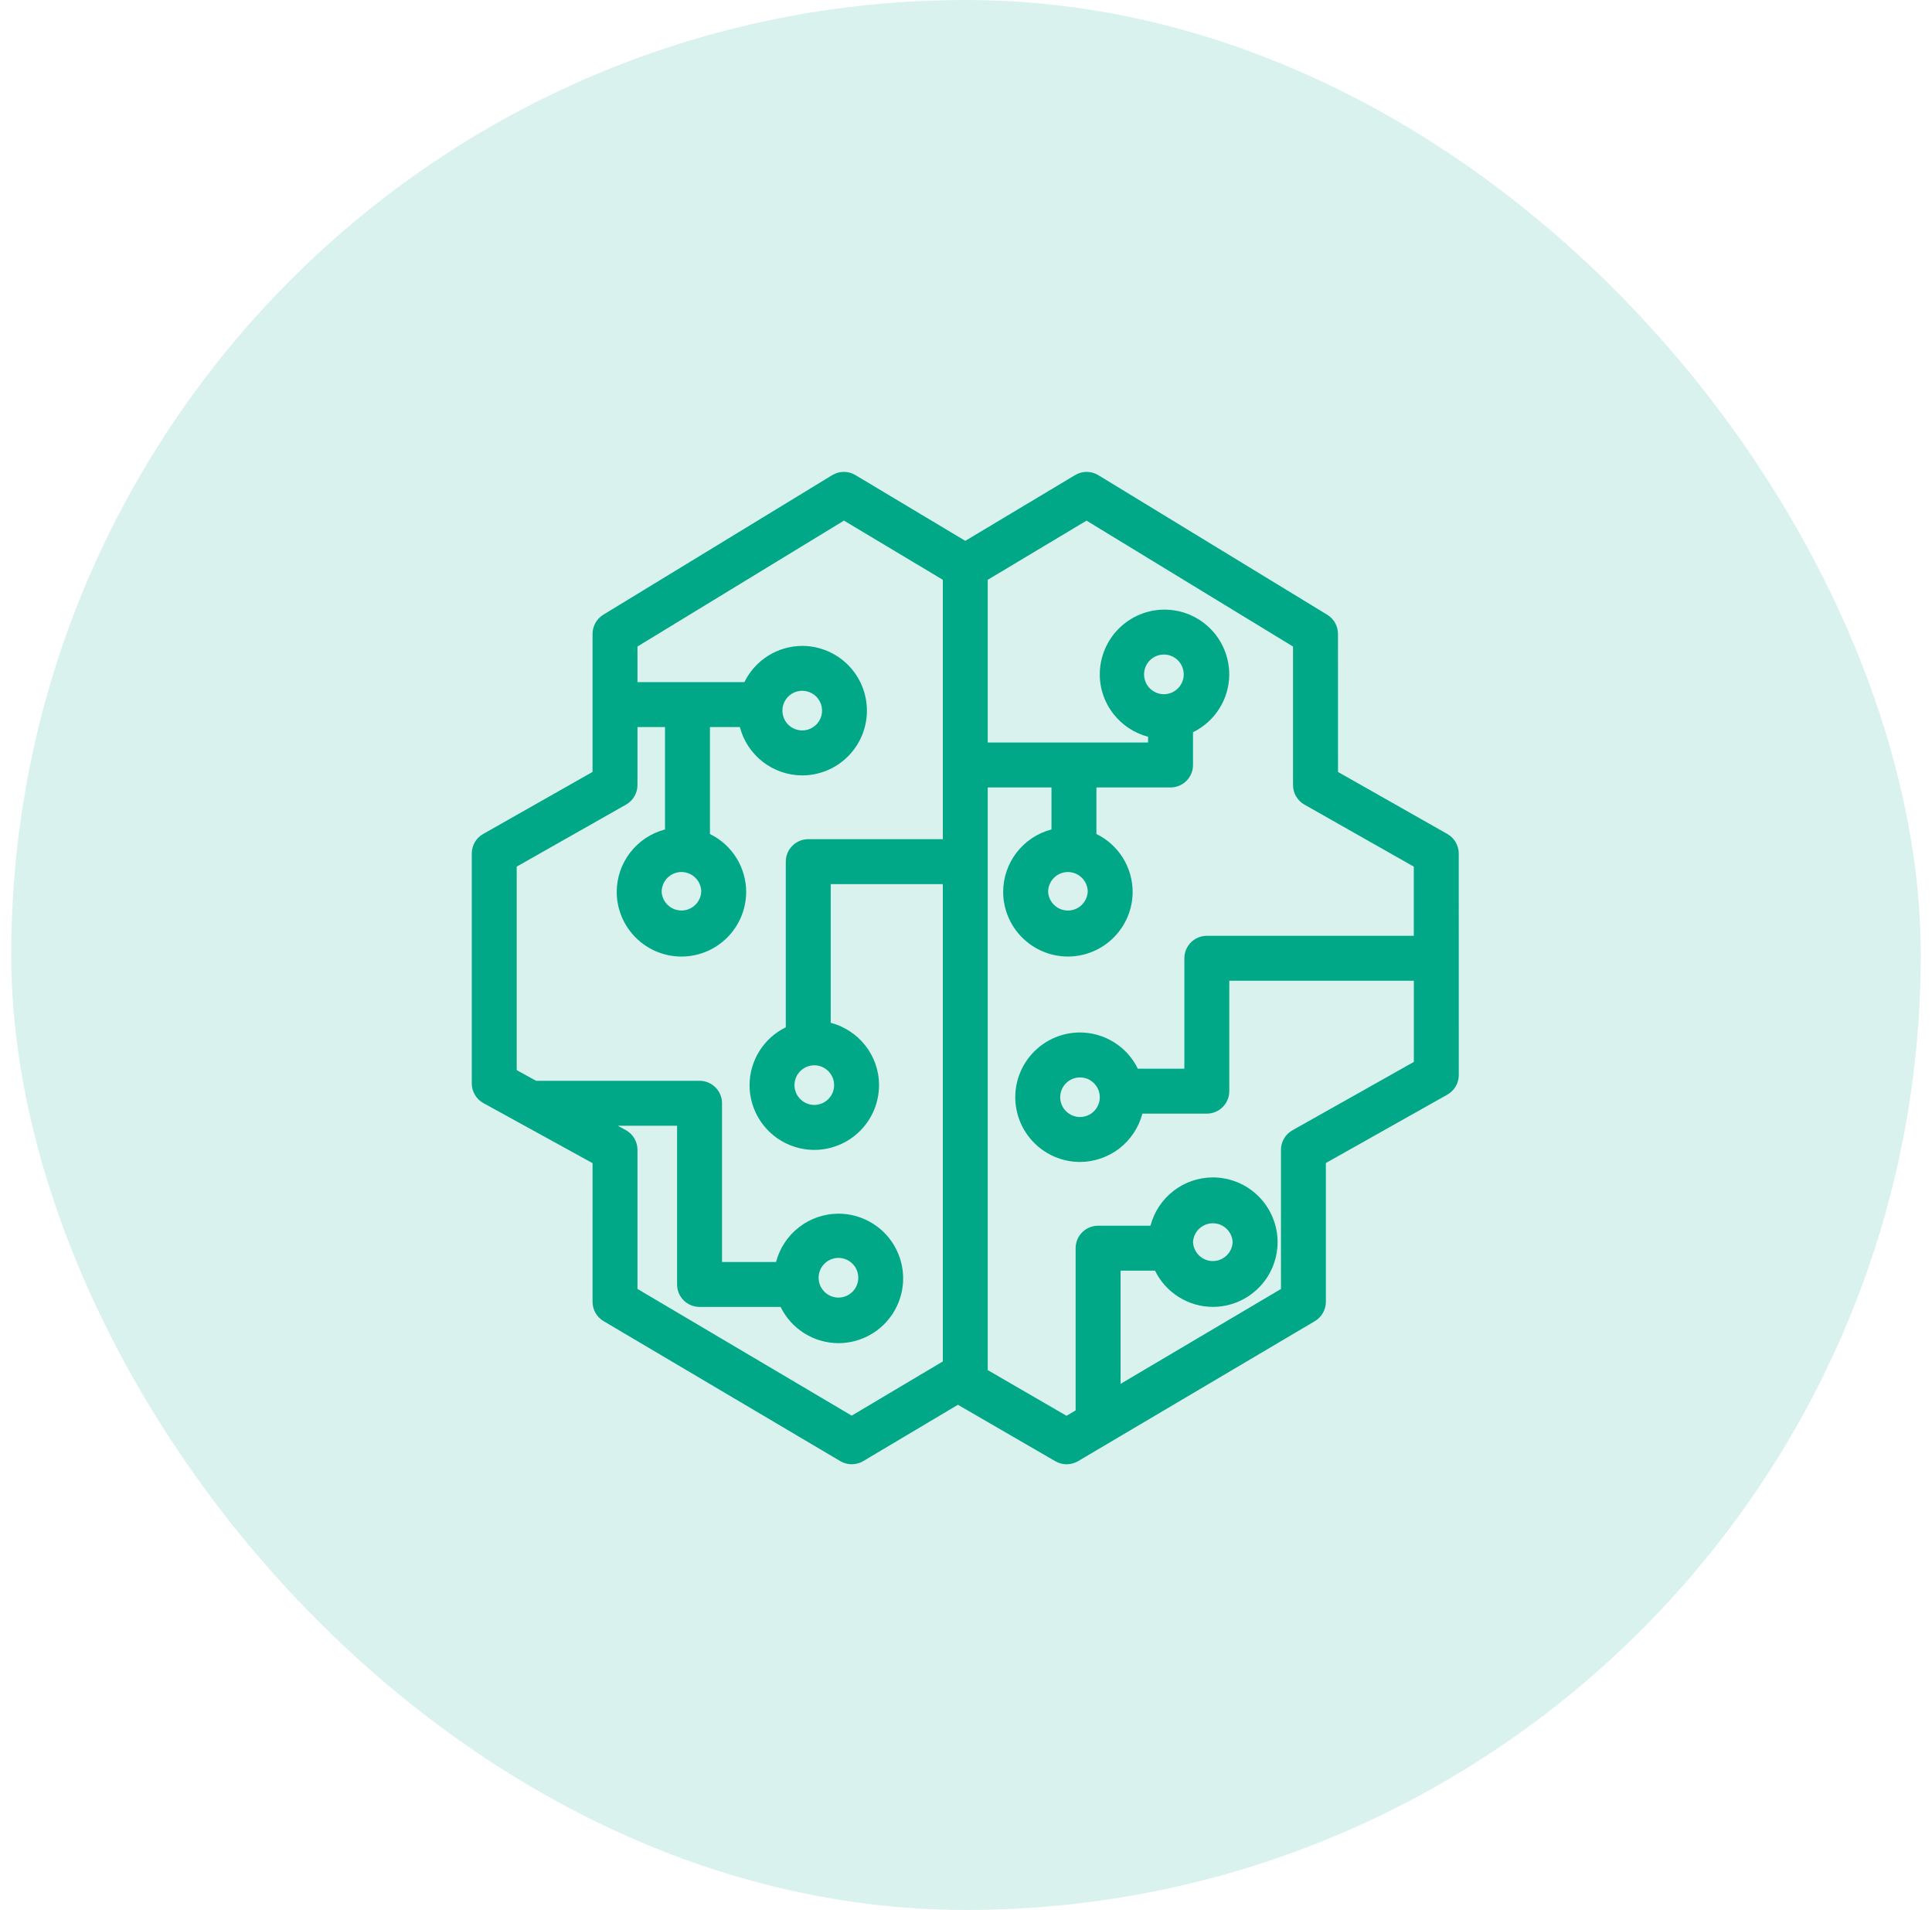 <?xml version="1.0" encoding="UTF-8"?> <svg xmlns="http://www.w3.org/2000/svg" width="86" height="85" viewBox="0 0 86 85" fill="none"><rect x="0.5" width="85" height="85" rx="42.5" fill="#00A888" fill-opacity="0.15"></rect><path fill-rule="evenodd" clip-rule="evenodd" d="M48.956 48.83C48.956 49.063 48.863 49.287 48.698 49.453C48.533 49.618 48.309 49.711 48.075 49.712C47.841 49.711 47.617 49.618 47.452 49.453C47.286 49.288 47.193 49.063 47.193 48.83C47.193 48.345 47.589 47.949 48.075 47.949C48.56 47.949 48.955 48.345 48.955 48.829L48.956 48.83ZM51.838 30.895C51.72 30.899 51.602 30.879 51.491 30.836C51.381 30.793 51.28 30.729 51.195 30.647C51.109 30.564 51.042 30.466 50.996 30.357C50.95 30.247 50.926 30.13 50.926 30.012C50.926 29.893 50.95 29.776 50.996 29.667C51.042 29.558 51.11 29.459 51.195 29.377C51.281 29.295 51.382 29.23 51.492 29.188C51.603 29.145 51.721 29.126 51.839 29.13C52.068 29.137 52.285 29.234 52.444 29.399C52.603 29.564 52.692 29.784 52.692 30.013C52.692 30.242 52.602 30.462 52.443 30.626C52.284 30.791 52.067 30.887 51.838 30.895ZM48.418 39.691C48.405 39.916 48.306 40.127 48.142 40.282C47.978 40.436 47.762 40.522 47.536 40.522C47.311 40.522 47.094 40.436 46.931 40.282C46.767 40.127 46.668 39.916 46.655 39.691C46.655 39.205 47.051 38.809 47.537 38.809C48.023 38.809 48.419 39.205 48.419 39.691H48.418ZM53.106 55.281C53.117 55.054 53.214 54.84 53.379 54.684C53.543 54.527 53.761 54.44 53.988 54.44C54.215 54.44 54.433 54.527 54.597 54.684C54.762 54.84 54.859 55.054 54.87 55.281C54.859 55.507 54.762 55.721 54.597 55.878C54.433 56.034 54.215 56.122 53.988 56.122C53.761 56.122 53.543 56.034 53.379 55.878C53.214 55.721 53.117 55.507 53.106 55.281ZM57.53 50.303C57.375 50.389 57.246 50.516 57.157 50.669C57.067 50.821 57.02 50.995 57.02 51.173V57.365L49.88 61.587V56.55H51.414C51.65 57.032 52.016 57.438 52.471 57.723C52.926 58.008 53.451 58.16 53.988 58.162C54.752 58.161 55.484 57.857 56.025 57.317C56.565 56.777 56.869 56.045 56.87 55.281C56.869 54.517 56.565 53.784 56.025 53.244C55.485 52.703 54.752 52.4 53.988 52.399C53.353 52.401 52.736 52.613 52.234 53.002C51.732 53.391 51.373 53.934 51.212 54.549H48.88C48.615 54.549 48.36 54.654 48.173 54.842C47.985 55.029 47.88 55.283 47.88 55.549V62.768L47.475 63.008L43.967 60.975V35.045H46.805V36.914C46.191 37.074 45.646 37.434 45.257 37.936C44.868 38.438 44.656 39.054 44.654 39.69C44.655 40.453 44.959 41.185 45.5 41.725C46.04 42.265 46.772 42.569 47.536 42.57C48.3 42.569 49.032 42.265 49.572 41.725C50.113 41.185 50.417 40.453 50.418 39.69C50.416 39.153 50.264 38.627 49.979 38.172C49.694 37.717 49.287 37.351 48.805 37.116V35.045H52.105C52.37 35.045 52.625 34.939 52.812 34.752C53 34.564 53.105 34.31 53.105 34.045V32.587C53.588 32.351 53.995 31.985 54.28 31.53C54.565 31.075 54.717 30.55 54.719 30.013C54.718 29.249 54.414 28.516 53.874 27.976C53.334 27.435 52.601 27.131 51.837 27.131C51.073 27.131 50.34 27.435 49.8 27.976C49.26 28.516 48.956 29.249 48.955 30.013C48.955 31.348 49.872 32.463 51.105 32.789V33.045H43.967V25.804L48.365 23.17L57.557 28.774V34.938C57.557 35.115 57.604 35.288 57.693 35.441C57.782 35.594 57.91 35.721 58.064 35.808L62.933 38.568V41.647H53.72C53.455 41.647 53.2 41.752 53.013 41.94C52.825 42.127 52.72 42.382 52.72 42.647V47.561H50.649C50.413 47.078 50.047 46.672 49.592 46.387C49.137 46.102 48.612 45.95 48.075 45.949C47.311 45.95 46.579 46.253 46.039 46.793C45.498 47.333 45.194 48.065 45.193 48.829C45.194 49.593 45.497 50.326 46.038 50.866C46.578 51.407 47.311 51.711 48.075 51.712C48.71 51.709 49.327 51.497 49.829 51.108C50.331 50.719 50.69 50.175 50.851 49.561H53.72C53.985 49.561 54.24 49.455 54.427 49.268C54.615 49.08 54.72 48.826 54.72 48.561V43.647H62.935V47.26L57.53 50.303ZM36.247 47.41C36.733 47.41 37.129 47.806 37.129 48.292C37.129 48.526 37.036 48.75 36.87 48.915C36.705 49.08 36.481 49.173 36.247 49.174C36.013 49.173 35.789 49.08 35.624 48.915C35.458 48.75 35.365 48.526 35.365 48.292C35.365 47.806 35.761 47.41 36.247 47.41ZM34.827 31.626C34.827 31.451 34.878 31.28 34.975 31.135C35.072 30.989 35.21 30.876 35.372 30.809C35.533 30.742 35.711 30.725 35.882 30.759C36.053 30.793 36.211 30.877 36.334 31C36.458 31.124 36.542 31.281 36.576 31.453C36.61 31.624 36.593 31.802 36.526 31.963C36.459 32.124 36.345 32.262 36.2 32.359C36.055 32.456 35.884 32.508 35.709 32.508C35.475 32.507 35.251 32.414 35.086 32.249C34.921 32.083 34.828 31.859 34.828 31.626H34.827ZM31.215 39.69C31.202 39.915 31.103 40.126 30.939 40.281C30.776 40.435 30.559 40.521 30.334 40.521C30.108 40.521 29.892 40.435 29.728 40.281C29.564 40.126 29.465 39.915 29.452 39.69C29.452 39.204 29.848 38.808 30.332 38.808C30.819 38.808 31.215 39.204 31.215 39.69ZM36.44 56.893C36.436 56.774 36.456 56.656 36.499 56.546C36.542 56.435 36.606 56.335 36.689 56.25C36.771 56.165 36.87 56.097 36.979 56.051C37.088 56.005 37.206 55.981 37.324 55.981C37.443 55.982 37.56 56.006 37.669 56.052C37.778 56.099 37.876 56.166 37.958 56.252C38.041 56.337 38.105 56.438 38.147 56.549C38.19 56.659 38.209 56.777 38.205 56.896C38.197 57.125 38.1 57.341 37.935 57.5C37.77 57.659 37.55 57.748 37.321 57.748C37.092 57.747 36.872 57.658 36.708 57.498C36.543 57.339 36.447 57.122 36.44 56.893ZM37.912 63.002L28.376 57.362V51.172C28.376 50.993 28.328 50.817 28.237 50.663C28.146 50.509 28.016 50.382 27.859 50.296L27.5 50.1H30.139V57.163C30.139 57.428 30.244 57.682 30.432 57.87C30.619 58.057 30.874 58.163 31.139 58.163H34.747C34.983 58.645 35.349 59.052 35.804 59.337C36.258 59.622 36.784 59.774 37.321 59.776C38.085 59.775 38.818 59.471 39.358 58.931C39.898 58.39 40.202 57.658 40.203 56.894C40.202 56.13 39.898 55.397 39.358 54.857C38.817 54.317 38.085 54.014 37.321 54.013C36.686 54.015 36.069 54.227 35.568 54.616C35.065 55.005 34.706 55.548 34.545 56.163H32.14V49.1C32.14 48.834 32.035 48.58 31.847 48.393C31.66 48.205 31.405 48.1 31.14 48.1H23.864L23 47.625V38.568L27.869 35.807C28.023 35.719 28.151 35.593 28.24 35.44C28.329 35.287 28.376 35.113 28.376 34.936V32.356H29.602V36.915C28.988 37.075 28.444 37.435 28.055 37.937C27.666 38.439 27.454 39.056 27.452 39.691C27.453 40.454 27.757 41.186 28.297 41.726C28.837 42.266 29.569 42.57 30.332 42.571C31.096 42.57 31.828 42.267 32.369 41.727C32.909 41.187 33.214 40.455 33.215 39.691C33.213 39.154 33.061 38.628 32.776 38.173C32.491 37.718 32.084 37.352 31.602 37.117V32.357H32.934C33.094 32.971 33.453 33.516 33.956 33.905C34.458 34.295 35.075 34.507 35.71 34.509C36.474 34.507 37.206 34.203 37.746 33.663C38.286 33.123 38.589 32.391 38.59 31.627C38.589 30.863 38.286 30.131 37.746 29.59C37.206 29.05 36.474 28.746 35.71 28.745C35.173 28.746 34.648 28.898 34.193 29.183C33.738 29.468 33.372 29.875 33.136 30.357H28.376V28.772L37.568 23.169L41.968 25.803V37.347H35.978C35.713 37.347 35.458 37.452 35.271 37.64C35.083 37.827 34.978 38.081 34.978 38.347V45.719C34.496 45.954 34.089 46.32 33.804 46.775C33.519 47.23 33.367 47.756 33.365 48.293C33.366 49.057 33.67 49.789 34.21 50.33C34.75 50.87 35.483 51.174 36.247 51.175C37.011 51.174 37.744 50.87 38.284 50.33C38.824 49.789 39.128 49.057 39.129 48.293C39.129 46.958 38.212 45.843 36.978 45.517V39.347H41.968V60.59L37.912 63.002ZM64.934 37.986C64.934 37.626 64.74 37.294 64.427 37.116L59.559 34.355L59.558 28.212C59.558 28.04 59.514 27.872 59.43 27.722C59.346 27.572 59.224 27.447 59.078 27.358L48.892 21.148C48.736 21.053 48.558 21.002 48.375 21.001C48.193 21 48.014 21.049 47.857 21.143L42.969 24.07L38.077 21.143C37.921 21.049 37.742 20.999 37.559 21C37.377 21.001 37.199 21.052 37.043 21.147L26.856 27.357C26.71 27.446 26.589 27.572 26.505 27.721C26.421 27.871 26.376 28.039 26.376 28.211V34.354L21.506 37.116C21.352 37.203 21.224 37.33 21.136 37.482C21.047 37.635 21 37.809 21 37.986V48.216C21 48.395 21.048 48.57 21.139 48.724C21.23 48.879 21.361 49.005 21.518 49.092L26.377 51.764L26.376 57.934C26.376 58.287 26.562 58.614 26.866 58.794L37.405 65.026C37.559 65.117 37.736 65.166 37.915 65.165C38.095 65.165 38.271 65.117 38.425 65.025L42.64 62.518L46.979 65.032C47.133 65.121 47.307 65.167 47.485 65.166C47.662 65.165 47.836 65.117 47.989 65.027L58.529 58.796C58.679 58.707 58.802 58.581 58.888 58.43C58.974 58.279 59.019 58.108 59.019 57.935V51.759L64.425 48.716C64.58 48.629 64.708 48.502 64.798 48.349C64.888 48.196 64.935 48.022 64.935 47.845L64.934 37.986Z" fill="#00A888"></path></svg> 